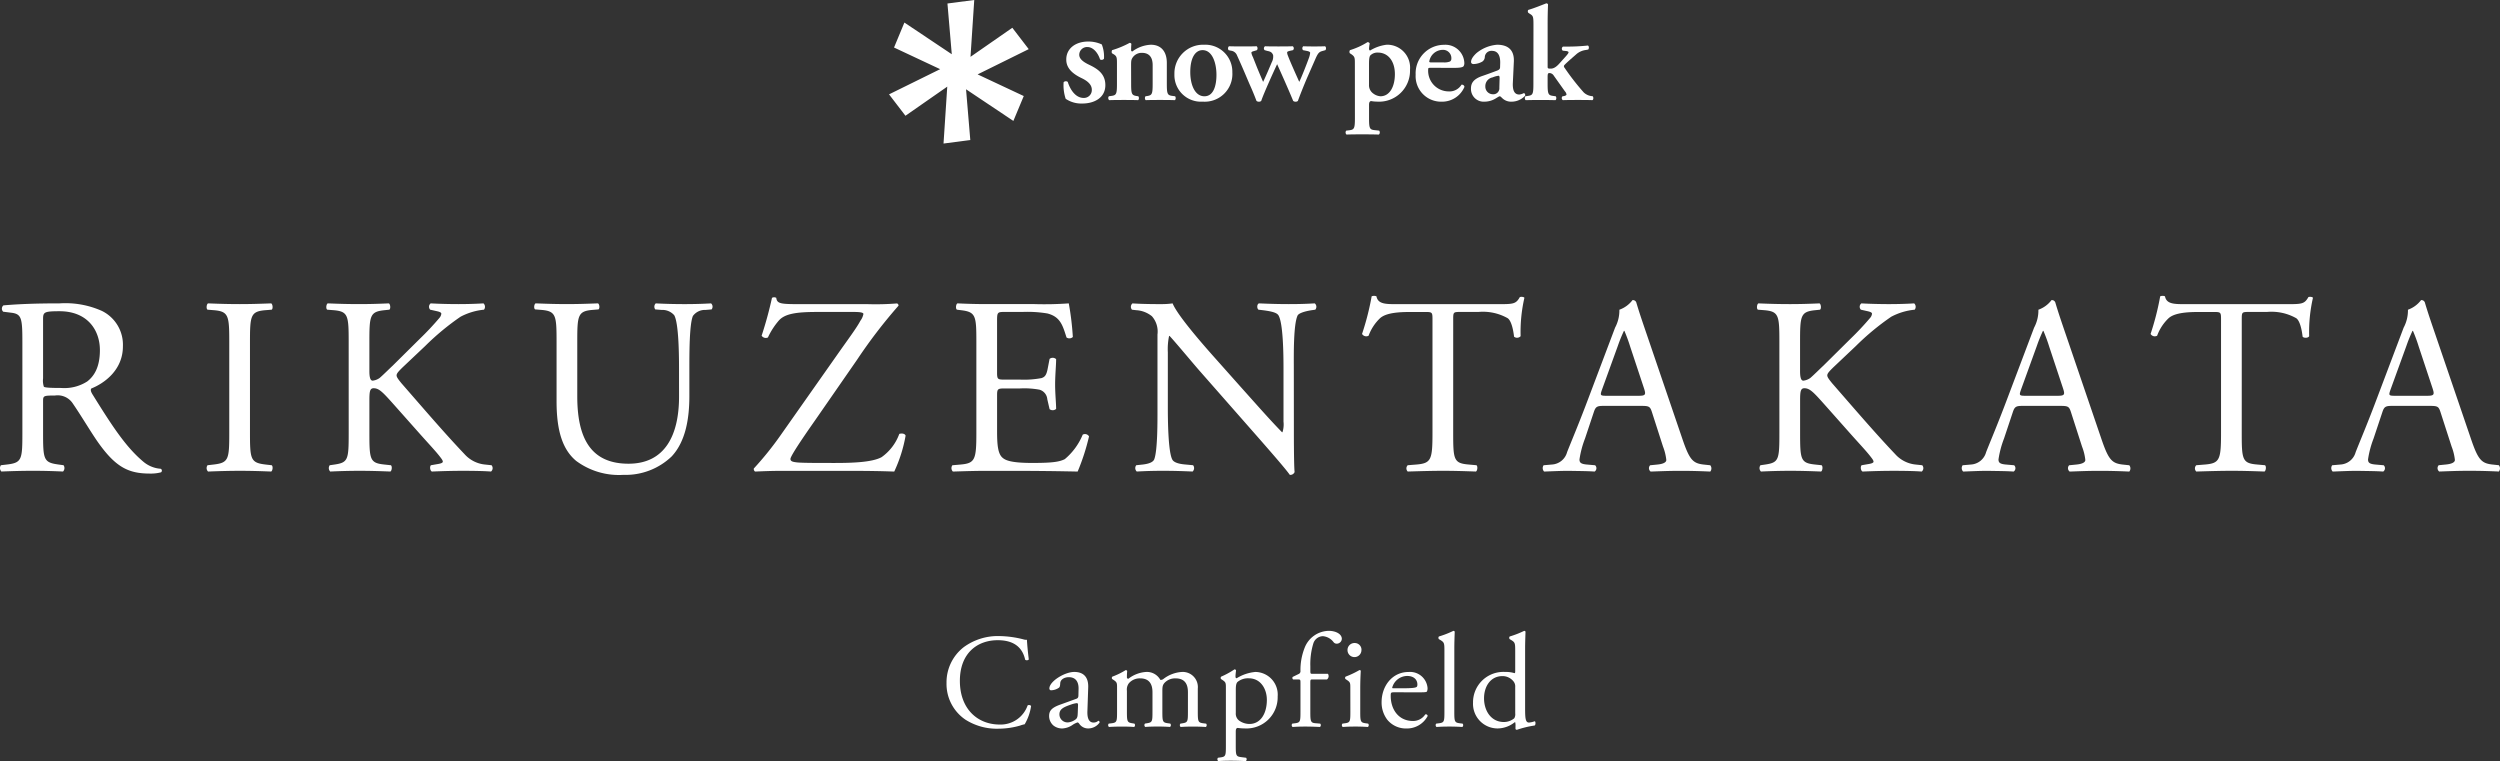 <svg height="104.53" viewBox="0 0 343.345 104.53" width="343.345" xmlns="http://www.w3.org/2000/svg"><rect x="0" y="0" width="343.345" height="104.53" fill="#333333" stroke="none"/><g fill="#fff"><path d="M3.073 47.005c0-3.3-.1-3.885-1.527-4.057l-1.109-.139a.582.582 0 01.033-.869c1.944-.173 4.336-.276 7.734-.276A12.281 12.281 0 0114 42.704a5.168 5.168 0 012.88 4.856c0 3.294-2.6 5.1-4.336 5.793-.172.208 0 .555.173.83 2.774 4.475 4.614 7.251 6.971 9.227a4.15 4.15 0 002.393.971.29.29 0 01.036.485 5.412 5.412 0 01-1.527.173c-2.947 0-4.718-.867-7.18-4.371-.9-1.283-2.323-3.676-3.4-5.236a2.477 2.477 0 00-2.464-1.111c-1.56 0-1.63.036-1.63.765v4.369c0 3.643.069 4.059 2.082 4.336l.728.1a.678.678 0 01-.069.867c-1.56-.069-2.741-.1-4.128-.1-1.456 0-2.7.035-4.334.1a.668.668 0 01-.069-.867l.867-.1c2.011-.243 2.081-.694 2.081-4.336zm2.843 4.959a2.684 2.684 0 00.106 1.144c.1.106.624.175 2.391.175a5.8 5.8 0 003.573-.9c.936-.728 1.734-1.942 1.734-4.3 0-2.739-1.7-5.34-5.548-5.34-2.15 0-2.256.139-2.256 1.108zm25.571-4.923c0-3.677-.069-4.267-2.117-4.44l-.867-.069c-.208-.139-.139-.763.069-.867 1.734.069 2.914.1 4.371.1 1.387 0 2.566-.035 4.3-.1.208.1.277.728.069.867l-.867.069c-2.046.173-2.115.763-2.115 4.44v12.347c0 3.676.069 4.161 2.115 4.406l.867.1c.208.139.139.763-.069.867-1.734-.069-2.913-.1-4.3-.1-1.456 0-2.637.035-4.371.1a.674.674 0 01-.069-.867l.867-.1c2.048-.244 2.117-.73 2.117-4.406zm16.4-.069c0-3.643-.069-4.2-2.081-4.371l-.867-.069c-.208-.139-.139-.763.069-.867 1.7.069 2.809.1 4.369.1 1.352 0 2.531-.035 4.024-.1.208.1.277.728.069.867l-.659.069c-2.013.21-2.082.728-2.082 4.371v3.988c0 .661.069 1.319.451 1.319a1.994 1.994 0 00.971-.381c.485-.416 1.389-1.319 1.768-1.666l3.747-3.712a38.8 38.8 0 002.7-2.878 1.016 1.016 0 00.244-.555c0-.137-.139-.243-.591-.345l-.936-.21a.579.579 0 01.069-.867c1.214.069 2.6.1 3.814.1s2.394-.035 3.435-.1a.642.642 0 01.069.867 8.613 8.613 0 00-3.227.971 35.023 35.023 0 00-4.853 4.022l-3.123 2.951c-.487.484-.8.8-.8 1.075 0 .241.208.518.659 1.075 3.294 3.778 5.964 6.9 8.671 9.746a4.331 4.331 0 002.774 1.422l.936.1a.607.607 0 01-.069.867c-.9-.069-2.256-.1-3.884-.1-1.422 0-2.637.035-4.23.1-.244-.069-.348-.659-.14-.867l.8-.139c.487-.069.832-.173.832-.348 0-.208-.243-.484-.484-.8-.661-.83-1.562-1.768-2.88-3.258l-2.767-3.116c-1.978-2.219-2.533-2.914-3.365-2.914-.52 0-.589.453-.589 1.666v4.473c0 3.643.069 4.128 2.013 4.336l.936.1c.208.139.139.763-.069.867-1.7-.069-2.88-.1-4.232-.1-1.422 0-2.6.035-4.024.1a.67.67 0 01-.069-.867l.694-.1c1.84-.277 1.909-.694 1.909-4.336zm45.368 3.502c0-2.15-.069-6.139-.659-7.181a2.164 2.164 0 00-1.736-.728l-.867-.069a.625.625 0 01.069-.83c1.319.069 2.6.1 3.953.1a62.51 62.51 0 003.643-.1.6.6 0 01.069.83l-.83.069a2.038 2.038 0 00-1.736.834c-.485 1.144-.485 5.134-.485 7.076v3.918c0 3.018-.485 6.209-2.427 8.289a9.138 9.138 0 01-6.625 2.533 9.857 9.857 0 01-6.486-1.909c-1.838-1.526-2.7-4.057-2.7-8.183v-8.19c0-3.606-.069-4.2-2.081-4.371l-.867-.069c-.208-.139-.139-.726.069-.83 1.734.069 2.911.1 4.3.1 1.422 0 2.568-.035 4.265-.1.208.1.277.692.069.83l-.83.069c-2.011.175-2.082.765-2.082 4.371v7.492c0 5.584 1.734 9.26 7.041 9.26 5.028 0 6.937-3.953 6.937-9.225zm21.543-1.491c1.8-2.566 2.809-3.884 3.364-4.926a2.269 2.269 0 00.418-.936c0-.172-.348-.277-1.25-.277h-5.169c-2.774 0-4.334.243-5.167 1.144a9.88 9.88 0 00-1.527 2.358.686.686 0 01-.867-.241 52.63 52.63 0 001.422-5.2.6.6 0 01.589 0c.106.832.626.867 3.435.867h9.156a35.962 35.962 0 003.989-.1.3.3 0 01.208.312 69.679 69.679 0 00-5.685 7.415l-5.721 8.254c-.383.555-3.435 4.856-3.435 5.376 0 .347.347.416.971.485.9.069 2.706.069 5.134.069 2.219 0 5.1-.069 6.415-.8a6.708 6.708 0 002.429-3.192c.312-.1.763-.069.867.243a19.692 19.692 0 01-1.56 4.93c-1.907-.069-3.885-.1-6.314-.1h-8.916c-1.84 0-3.086.069-3.884.1a.435.435 0 01-.175-.418 44.271 44.271 0 003.781-4.714zm19.294-2.011c0-3.608-.069-4.128-2.117-4.371l-.553-.069c-.208-.139-.139-.763.069-.867 1.491.069 2.67.1 4.092.1h6.52a46.544 46.544 0 004.681-.1 38.93 38.93 0 01.557 4.614.682.682 0 01-.867.069c-.52-1.631-.834-2.845-2.637-3.3a16.683 16.683 0 00-3.363-.208h-2.5c-1.039 0-1.039.069-1.039 1.387v6.937c0 .971.1.971 1.144.971h2.011a12.862 12.862 0 002.947-.208c.416-.139.659-.347.834-1.214l.276-1.422a.685.685 0 01.9.035c0 .832-.139 2.185-.139 3.5 0 1.248.139 2.564.139 3.329a.689.689 0 01-.9.035l-.312-1.352a1.486 1.486 0 00-1.075-1.319 11.631 11.631 0 00-2.67-.172h-2.009c-1.042 0-1.144.033-1.144.936v4.889c0 1.84.1 3.017.659 3.608.416.414 1.144.8 4.2.8 2.67 0 3.677-.139 4.44-.522a8.713 8.713 0 002.462-3.364.639.639 0 01.867.243 30.007 30.007 0 01-1.562 4.827c-3.119-.069-6.207-.1-9.295-.1h-3.125c-1.491 0-2.67.035-4.716.1a.671.671 0 01-.069-.867l1.144-.1c1.977-.173 2.15-.694 2.15-4.336zm43.606 11.79c0 1.042 0 5.168.1 6.07a.628.628 0 01-.659.383c-.418-.591-1.423-1.8-4.44-5.239l-8.046-9.156c-.938-1.075-3.3-3.918-4.024-4.681h-.069a8.839 8.839 0 00-.172 2.256v7.558c0 1.63.033 6.139.624 7.18.208.381.9.589 1.767.659l1.077.1a.635.635 0 01-.069.867c-1.56-.069-2.774-.1-4.057-.1-1.458 0-2.394.035-3.608.1a.641.641 0 01-.069-.867l.936-.1c.8-.1 1.352-.312 1.526-.694.487-1.248.451-5.48.451-7.145v-10.02a3.178 3.178 0 00-.763-2.5 3.755 3.755 0 00-2.15-.83l-.589-.069a.607.607 0 01.069-.867c1.456.1 3.294.1 3.92.1a11.172 11.172 0 001.593-.1c.7 1.767 4.787 6.346 5.931 7.629l3.365 3.781c2.393 2.67 4.092 4.612 5.723 6.278h.069a3.512 3.512 0 00.139-1.458v-7.423c0-1.631-.036-6.139-.7-7.181-.208-.312-.763-.52-2.15-.692l-.589-.069c-.243-.208-.208-.765.069-.867 1.6.069 2.776.1 4.093.1 1.491 0 2.391-.033 3.572-.1a.609.609 0 01.069.867l-.485.069c-1.111.172-1.8.449-1.942.728-.589 1.247-.52 5.548-.52 7.145zm21.88.695c0 3.643.069 4.161 2.081 4.336l1.111.1c.208.139.139.763-.069.867-1.978-.069-3.157-.1-4.544-.1s-2.6.035-4.822.1a.606.606 0 010-.867l1.248-.1c1.978-.175 2.152-.694 2.152-4.336v-15.5c0-1.077 0-1.111-1.04-1.111h-1.909c-1.489 0-3.4.069-4.265.867a6.337 6.337 0 00-1.56 2.394.673.673 0 01-.9-.244 36.535 36.535 0 001.319-5.167.867.867 0 01.659 0c.208 1.11 1.352 1.075 2.947 1.075h14.047c1.872 0 2.185-.069 2.7-.971.175-.069.557-.035.626.1a20.914 20.914 0 00-.52 5.272.657.657 0 01-.9.069c-.1-.869-.347-2.15-.867-2.533a6.915 6.915 0 00-4.022-.867h-2.464c-1.04 0-1.006.035-1.006 1.181zm27.299-2.846c-.243-.761-.381-.867-1.422-.867h-5.238c-.867 0-1.075.106-1.318.834l-1.214 3.641a13.307 13.307 0 00-.763 2.878c0 .418.173.626 1.006.7l1.144.1a.556.556 0 01-.069.867c-.9-.069-1.976-.069-3.606-.1-1.144 0-2.394.069-3.331.1a.682.682 0 01-.069-.867l1.144-.1a2.3 2.3 0 002.081-1.7c.626-1.6 1.6-3.849 3.053-7.734l3.537-9.364a5 5 0 00.591-2.462 3.888 3.888 0 001.8-1.319.49.49 0 01.52.314c.449 1.526 1.006 3.121 1.526 4.648l4.752 13.941c1.006 2.982 1.456 3.5 2.947 3.677l.936.1a.68.68 0 010 .867 81.241 81.241 0 00-4.2-.1c-1.664 0-2.982.069-3.988.1a.581.581 0 01-.069-.867l1.006-.1c.728-.069 1.215-.277 1.215-.624a7.137 7.137 0 00-.452-1.84zm-6.867-3.086c-.277.8-.243.832.728.832h4.267c1.006 0 1.075-.139.763-1.075l-1.874-5.652a22.272 22.272 0 00-.8-2.186h-.069a21.232 21.232 0 00-.83 2.048zm24.367-6.553c0-3.643-.069-4.2-2.081-4.371l-.871-.068c-.208-.139-.139-.763.069-.867 1.7.069 2.809.1 4.369.1 1.354 0 2.531-.035 4.024-.1.208.1.277.728.069.867l-.659.069c-2.011.21-2.081.728-2.081 4.371v3.988c0 .661.069 1.319.449 1.319a2.007 2.007 0 00.973-.381c.484-.416 1.387-1.319 1.767-1.666l3.748-3.712a38.743 38.743 0 002.7-2.878 1.016 1.016 0 00.244-.555c0-.137-.139-.243-.589-.345l-.938-.21a.58.58 0 01.069-.867c1.214.069 2.6.1 3.816.1s2.393-.035 3.435-.1a.644.644 0 01.069.867 8.6 8.6 0 00-3.227.971 34.912 34.912 0 00-4.855 4.022l-3.122 2.951c-.487.484-.8.8-.8 1.075 0 .241.208.518.659 1.075 3.294 3.778 5.966 6.9 8.671 9.746a4.335 4.335 0 002.774 1.422l.936.1a.6.6 0 01-.069.867c-.9-.069-2.254-.1-3.884-.1-1.422 0-2.637.035-4.23.1-.244-.069-.348-.659-.14-.867l.8-.139c.487-.069.834-.173.834-.348 0-.208-.244-.484-.485-.8-.659-.83-1.562-1.768-2.88-3.258l-2.766-3.117c-1.978-2.219-2.531-2.914-3.365-2.914-.518 0-.588.453-.588 1.666v4.473c0 3.643.069 4.128 2.011 4.336l.936.1c.208.139.139.763-.069.867-1.7-.069-2.878-.1-4.232-.1-1.422 0-2.6.035-4.022.1a.668.668 0 01-.069-.867l.692-.1c1.84-.277 1.909-.694 1.909-4.336zm40.047 9.639c-.243-.761-.381-.867-1.422-.867h-5.238c-.867 0-1.075.106-1.318.834l-1.214 3.641a13.306 13.306 0 00-.763 2.878c0 .418.173.626 1.006.7l1.144.1a.556.556 0 01-.069.867c-.9-.069-1.977-.069-3.606-.1-1.144 0-2.394.069-3.331.1a.682.682 0 01-.069-.867l1.144-.1a2.3 2.3 0 002.081-1.7c.626-1.6 1.6-3.849 3.053-7.734l3.537-9.364a5 5 0 00.591-2.462 3.888 3.888 0 001.8-1.319.49.49 0 01.52.314c.449 1.526 1.006 3.121 1.526 4.648l4.752 13.941c1.006 2.982 1.456 3.5 2.947 3.677l.936.1a.68.68 0 010 .867 81.241 81.241 0 00-4.2-.1c-1.664 0-2.982.069-3.988.1a.581.581 0 01-.069-.867l1.006-.1c.728-.069 1.215-.277 1.215-.624a7.136 7.136 0 00-.453-1.84zm-6.867-3.086c-.277.8-.243.832.728.832h4.267c1.006 0 1.075-.139.763-1.075l-1.874-5.652a22.263 22.263 0 00-.8-2.186h-.069a21.23 21.23 0 00-.83 2.048zm30.319 5.932c0 3.643.068 4.161 2.079 4.336l1.113.1c.206.139.139.763-.071.867-1.977-.069-3.157-.1-4.544-.1s-2.6.035-4.82.1a.6.6 0 010-.867l1.248-.1c1.977-.175 2.152-.694 2.152-4.336v-15.5c0-1.077 0-1.111-1.042-1.111h-1.909c-1.488 0-3.4.069-4.263.867a6.322 6.322 0 00-1.562 2.394.671.671 0 01-.9-.244 37.015 37.015 0 001.319-5.167.867.867 0 01.659 0c.208 1.11 1.352 1.075 2.947 1.075h14.045c1.876 0 2.186-.069 2.706-.971.175-.069.557-.035.624.1a20.992 20.992 0 00-.52 5.272c-.139.276-.728.276-.9.069-.1-.869-.345-2.15-.867-2.533a6.912 6.912 0 00-4.021-.867h-2.464c-1.042 0-1.006.035-1.006 1.181zm27.3-2.846c-.243-.761-.381-.867-1.422-.867h-5.238c-.867 0-1.075.106-1.318.834l-1.214 3.641a13.305 13.305 0 00-.763 2.878c0 .418.173.626 1.006.7l1.144.1a.556.556 0 01-.069.867c-.9-.069-1.977-.069-3.606-.1-1.144 0-2.394.069-3.331.1a.682.682 0 01-.069-.867l1.144-.1a2.3 2.3 0 002.081-1.7c.626-1.6 1.6-3.849 3.053-7.734l3.537-9.364a5 5 0 00.591-2.462 3.888 3.888 0 001.8-1.319.49.49 0 01.52.314c.449 1.526 1.006 3.121 1.526 4.648l4.756 13.935c1.006 2.982 1.456 3.5 2.947 3.677l.936.1a.68.68 0 010 .867 81.241 81.241 0 00-4.2-.1c-1.664 0-2.982.069-3.988.1a.581.581 0 01-.069-.867l1.006-.1c.728-.069 1.215-.277 1.215-.624a7.136 7.136 0 00-.453-1.84zm-6.872-3.086c-.277.8-.243.832.728.832h4.272c1.006 0 1.075-.139.763-1.075l-1.874-5.652a22.272 22.272 0 00-.8-2.186h-.069a21.23 21.23 0 00-.83 2.048zm-196 35.394a7.929 7.929 0 014.964-1.562 14.15 14.15 0 013.254.442 1.406 1.406 0 00.515.073c.019.423.111 1.581.258 2.7a.389.389 0 01-.5.036c-.276-1.25-1.1-2.684-3.767-2.684-2.814 0-5.2 1.782-5.2 5.588 0 3.863 2.445 5.994 5.46 5.994a3.92 3.92 0 003.844-2.628.386.386 0 01.477.075 6.874 6.874 0 01-.882 2.519 3.564 3.564 0 00-.643.182 10.818 10.818 0 01-2.9.423 8.045 8.045 0 01-4.579-1.231 5.923 5.923 0 01-2.611-5.056 6.111 6.111 0 012.316-4.874m15.487 7.063c.276-.092.312-.258.312-.534l.019-.844c.017-.681-.2-1.6-1.344-1.6-.515 0-1.139.257-1.175.829-.017.293-.036.513-.184.624a1.978 1.978 0 01-1.047.348.233.233 0 01-.258-.257c0-.955 2.077-2.261 3.421-2.261 1.323 0 1.968.772 1.911 2.15l-.109 3.2c-.038.844.128 1.6.844 1.6a1.032 1.032 0 00.461-.111c.09-.054.182-.128.238-.128.073 0 .13.111.13.239a1.929 1.929 0 01-1.545.81 1.462 1.462 0 01-1.195-.57c-.073-.111-.186-.257-.295-.257a2.747 2.747 0 00-.716.368 2.732 2.732 0 01-1.325.459 1.9 1.9 0 01-1.286-.423 1.719 1.719 0 01-.57-1.288c0-.716.348-1.139 1.526-1.562zm-1.141 3.237a2.063 2.063 0 001.123-.46c.22-.22.22-.477.239-.863l.038-1.085c0-.2-.075-.238-.186-.238a3.486 3.486 0 00-.752.182c-1.085.369-1.619.645-1.619 1.361a1.109 1.109 0 001.158 1.1m16.491-4.154c0-1.25-.551-1.893-1.71-1.893a1.979 1.979 0 00-1.527.643c-.22.276-.274.459-.274 1.1v2.812c0 1.325.035 1.507.7 1.6l.387.054a.324.324 0 01-.036.461 24.335 24.335 0 00-1.729-.055c-.662 0-1.158.017-1.673.055a.322.322 0 01-.036-.461l.329-.054c.681-.111.7-.276.7-1.6v-2.662c0-1.231-.551-1.893-1.69-1.893a1.97 1.97 0 00-1.545.662 1.433 1.433 0 00-.276 1.049v2.849c0 1.325.038 1.489.7 1.6l.333.054a.323.323 0 01-.038.461c-.5-.038-1.028-.055-1.673-.055-.661 0-1.214.017-1.782.055a.323.323 0 01-.036-.461l.442-.054c.678-.094.7-.276.7-1.6V94.51c0-.718 0-.81-.5-1.143l-.166-.109a.25.25 0 01.019-.329 10.143 10.143 0 001.838-.9.215.215 0 01.2.128c-.038.421-.038.7-.038.863a.191.191 0 00.2.2 4.429 4.429 0 012.44-.936 2.1 2.1 0 011.949 1.084.566.566 0 00.459-.147 4.622 4.622 0 012.5-.936 2.078 2.078 0 012.188 2.28v3.162c0 1.325.038 1.507.7 1.6l.442.054a.323.323 0 01-.036.461 27.166 27.166 0 00-1.784-.055c-.661 0-1.158.017-1.673.055a.324.324 0 01-.036-.461l.331-.054c.68-.111.7-.276.7-1.6zm5.213-.551c0-.718 0-.808-.5-1.141l-.166-.109a.253.253 0 01.019-.331 11.17 11.17 0 001.82-.993.208.208 0 01.22.128c-.036.333-.073.609-.073.846 0 .13.036.239.165.239a5.861 5.861 0 012.575-.863 3.113 3.113 0 013.051 3.365 4.284 4.284 0 01-4.487 4.393 7 7 0 01-1.011-.073c-.165.036-.257.128-.257.515v1.93c0 1.306.036 1.472.7 1.562l.718.092a.323.323 0 01-.036.461 44.708 44.708 0 00-2.06-.057c-.661 0-1.214.019-1.729.057a.324.324 0 01-.036-.461l.387-.054c.68-.092.7-.276.7-1.6zm1.361 3.419a1.185 1.185 0 00.55 1.1 2.426 2.426 0 001.325.4c1.508 0 2.391-1.4 2.391-3.31 0-1.472-.829-2.96-2.483-2.96a2.257 2.257 0 00-1.562.515c-.166.2-.22.477-.22 1.085zm10.549-4.613c-.314 0-.314.036-.314.534v3.878c0 1.325.038 1.545.7 1.6l.661.054a.323.323 0 01-.036.461 40.698 40.698 0 00-2-.057c-.661 0-1.212.019-1.765.057a.323.323 0 01-.036-.461l.423-.054c.68-.094.7-.276.7-1.6v-3.878c0-.5 0-.534-.369-.534h-.643a.259.259 0 01-.054-.35l.791-.387a.414.414 0 00.276-.368 8.256 8.256 0 01.569-3.235 3.621 3.621 0 013.31-2.335c.976 0 1.8.44 1.8 1.1a.7.7 0 01-.7.662.525.525 0 01-.442-.22 2.052 2.052 0 00-1.47-.81 1.42 1.42 0 00-1.306 1.011 9.768 9.768 0 00-.406 3.109v.534c0 .5 0 .515.314.515h2.1a.569.569 0 01-.128.772zm5.18 1.194c0-.718 0-.808-.5-1.141l-.166-.109a.253.253 0 01.019-.331 12.846 12.846 0 001.9-.9c.092 0 .165.035.182.109a44.962 44.962 0 00-.073 2.28v3.31c0 1.325.038 1.507.7 1.6l.387.054a.324.324 0 01-.036.461 24.315 24.315 0 00-1.729-.057c-.662 0-1.214.019-1.729.057a.321.321 0 01-.036-.461l.387-.054c.678-.094.7-.276.7-1.6zm1.527-5.239a.957.957 0 01-1.914.036.957.957 0 011-.993.92.92 0 01.919.957m4.516 5.808c-.48 0-.5.038-.5.5 0 1.859 1.084 3.44 3.05 3.44a1.978 1.978 0 001.692-.9.244.244 0 01.331.22 3.213 3.213 0 01-2.887 1.711 3.3 3.3 0 01-2.667-1.214 3.905 3.905 0 01-.772-2.389c0-2.263 1.489-4.156 3.7-4.156a2.409 2.409 0 012.611 2.188 1.13 1.13 0 01-.075.477c-.055.111-.312.128-1.084.128zm1.139-.551c1.361 0 1.767-.073 1.912-.182.055-.038.111-.111.111-.35 0-.515-.35-1.16-1.416-1.16a2.162 2.162 0 00-2.041 1.6c0 .038 0 .092.128.092zm7.093 3.2c0 1.325.036 1.507.7 1.6l.44.054a.324.324 0 01-.035.461 27.248 27.248 0 00-1.786-.057c-.662 0-1.214.019-1.765.057a.324.324 0 01-.036-.461l.425-.054c.68-.094.7-.276.7-1.6v-8.309c0-1.085-.019-1.195-.57-1.527l-.187-.109a.284.284 0 010-.368 13.044 13.044 0 001.989-.773.2.2 0 01.182.111c-.017.551-.054 1.472-.054 2.28zm9.724-.623c0 1.453.019 2.131.534 2.131a2.99 2.99 0 00.791-.182c.128.036.147.5-.019.588a13.667 13.667 0 00-2.426.589c-.111 0-.2-.057-.2-.147v-.314a2.062 2.062 0 00-.036-.569h-.08a3.825 3.825 0 01-2.316.844 3.378 3.378 0 01-3.4-3.53 4.172 4.172 0 014.451-4.227 3.835 3.835 0 011.233.163c.09 0 .109-.109.109-.257v-2.775c0-1.085-.019-1.195-.57-1.527l-.184-.109a.28.28 0 010-.368 13.175 13.175 0 001.985-.772.2.2 0 01.184.109c-.017.551-.055 1.472-.055 2.282zm-1.359-2.758a1.081 1.081 0 00-.2-.718 1.915 1.915 0 00-1.545-.772c-1.673 0-2.536 1.453-2.536 3.051 0 1.673.936 3.254 2.739 3.254a2.247 2.247 0 001.416-.515 1.118 1.118 0 00.128-.68zM141.282 6.749l-2.252-2.935-5.743 3.991.514-7.806-3.68.482.595 6.968-6.508-4.35-1.424 3.428 6.334 2.972-7.019 3.46 2.254 2.94 5.742-4-.513 7.816 3.677-.482-.584-6.971 6.5 4.347 1.427-3.419-6.337-2.973zm5.077 6.82a5.83 5.83 0 01-.283-2.278.42.42 0 01.567-.042c.359 1.129 1.106 2.2 2.176 2.2a1.082 1.082 0 001.129-1.13c0-.744-.666-1.231-1.368-1.573-1.051-.5-2.139-1.252-2.139-2.542-.023-1.578 1.332-2.5 3-2.5a4.4 4.4 0 011.879.4 4.644 4.644 0 01.3 1.956.4.4 0 01-.541.1c-.3-.926-.955-1.7-1.737-1.7a1.074 1.074 0 00-1.122 1.058c0 .584.583 1.007 1.349 1.371 1.094.525 2.238 1.21 2.238 2.8 0 1.76-1.555 2.528-3.147 2.528a3.808 3.808 0 01-2.3-.648m8.988-2.076c0 1.371.076 1.578.706 1.687l.274.04c.133.125.113.465-.033.536-.654-.036-3.187-.036-3.963 0a.393.393 0 01-.04-.536l.409-.057c.624-.092.7-.3.7-1.67V8.779c0-.837 0-1.059-.465-1.333l-.22-.134a.5.5 0 01.017-.423 12.65 12.65 0 002.406-1 .247.247 0 01.243.142 8.532 8.532 0 00-.036.855c0 .125.055.166.168.184a4.553 4.553 0 012.535-.926c1.5 0 2.2 1.035 2.2 2.483v2.866c0 1.371.078 1.578.706 1.67l.427.057c.128.125.109.465-.038.536-.778-.036-3.332-.036-3.979 0-.149-.071-.166-.411-.036-.536l.274-.04c.629-.109.7-.316.7-1.687v-2.55c0-.945-.371-1.685-1.481-1.685a1.5 1.5 0 00-1.219.576c-.243.331-.262.5-.262 1.181zm13.901-1.533a3.8 3.8 0 01-4.057 4 3.652 3.652 0 01-3.9-3.778 3.934 3.934 0 014.055-4.038 3.714 3.714 0 013.9 3.813m-3.832 3.265c1.278 0 1.651-1.521 1.651-2.944 0-1.562-.537-3.391-1.907-3.391-.947 0-1.689.961-1.689 3.017 0 1.683.609 3.318 1.945 3.318m11.822-6.26c-.316.071-.465.13-.465.243a1.277 1.277 0 00.109.444c.338.905 1.2 2.793 1.555 3.594.316-.628 1.039-2.483 1.3-3.207a3.05 3.05 0 00.2-.777c0-.111-.132-.186-.352-.244l-.628-.125a.376.376 0 01.031-.536c.633.033 2.4.033 2.984 0 .166.073.189.388.055.536l-.35.1c-.482.125-.648.238-1.039 1.146l-1.13 2.571a70.456 70.456 0 00-1.259 3.154.445.445 0 01-.314.107.512.512 0 01-.329-.107c-.671-1.633-1.654-3.819-2.207-5.047-.558 1.193-1.833 4-2.185 5.047a.461.461 0 01-.316.107.532.532 0 01-.333-.107 36.445 36.445 0 00-.928-2.243c-.358-.821-.958-2.288-1.738-3.991a1.018 1.018 0 00-.851-.666l-.315-.073a.4.4 0 01.054-.536c.667.033 3.3.033 3.8 0a.4.4 0 01.038.536l-.316.1c-.274.073-.446.125-.446.255a2.025 2.025 0 00.21.595l.475 1.2c.355.891.777 1.853.926 2.209.187-.374.485-1.058.671-1.484l.522-1.224a1.615 1.615 0 00.179-.98c-.166-.407-.385-.482-.813-.57l-.35-.1a.349.349 0 01.057-.536c.477.033 3.183.033 3.8 0a.342.342 0 01.035.536zm8.838 1.815c0-.836 0-.985-.468-1.319l-.225-.147a.4.4 0 01.019-.423 10.2 10.2 0 002.41-1.1.292.292 0 01.3.191 4.661 4.661 0 00-.09.72c0 .106.054.224.144.241a5.629 5.629 0 012.3-.8 3.145 3.145 0 013.183 3.428 4.249 4.249 0 01-4.534 4.388 4.823 4.823 0 01-.818-.078c-.166.042-.274.149-.274.522v1.814c0 1.371.073 1.578.72 1.654l.667.071a.4.4 0 01-.036.543c-.966-.042-3.705-.042-4.447 0a.4.4 0 01-.036-.543l.482-.057c.629-.09.709-.3.709-1.668zm1.942 2.885a1.383 1.383 0 00.593 1.188 1.856 1.856 0 00.978.371c1.278 0 1.983-1.338 1.983-3.038 0-1.763-.908-2.963-2.353-2.963a1.387 1.387 0 00-1 .371c-.149.163-.2.479-.2 1.255zm8.518-2.349c-.357 0-.392.017-.392.241a2.831 2.831 0 002.8 3 1.923 1.923 0 001.777-.924.353.353 0 01.406.3 3.334 3.334 0 01-3.128 2.035 3.5 3.5 0 01-3.575-3.7 3.915 3.915 0 013.908-4.111 2.6 2.6 0 012.779 2.5.822.822 0 01-.1.428c-.111.168-.536.239-1.276.239zm1.7-.744a2.072 2.072 0 00.91-.125.463.463 0 00.182-.387 1.143 1.143 0 00-1.217-1.21 1.9 1.9 0 00-1.817 1.6c0 .068.036.125.26.125zm9.538 2.779c-.057 1.077.22 1.635.884 1.635a1.764 1.764 0 00.633-.2c.092 0 .224.2.168.361a2.554 2.554 0 01-1.855.82 1.746 1.746 0 01-1.326-.522c-.133-.125-.208-.217-.3-.217s-.227.092-.5.258a2.966 2.966 0 01-1.576.48 1.749 1.749 0 01-1.881-1.794c0-.671.25-1.281 1.533-1.727.647-.22 1.352-.48 2.035-.737.369-.13.43-.3.43-.48l.014-.489c.04-.941-.224-1.751-1.127-1.751a.908.908 0 00-.983.81.8.8 0 01-.352.669 2.557 2.557 0 01-1.186.333c-.239 0-.352-.127-.352-.3 0-.22.113-.612.725-1.188a5.093 5.093 0 012.852-1.165c1.46 0 2.374.685 2.3 2.316zm-1.819-.628c0-.208-.05-.316-.149-.316a3.019 3.019 0 00-.813.225 1.218 1.218 0 00-1 1.241 1.044 1.044 0 001.04 1.075.824.824 0 00.886-.895z"/><path d="M210.603 3.553c0-1.241-.021-1.368-.484-1.645l-.2-.135c-.113-.068-.127-.364 0-.423.707-.2 1.668-.589 2.427-.886a.242.242 0 01.257.144 65.025 65.025 0 00-.054 2.689v5.867c0 .225.054.262.409.262.316 0 .681-.113 1.207-.707l.718-.8c.388-.421.537-.629.537-.72s-.075-.147-.295-.189l-.5-.052a.348.348 0 01.035-.56h.534a25.793 25.793 0 002.885-.146c.17.075.17.413.045.551l-.335.064a2.437 2.437 0 00-1.352.629c-.654.57-1.28 1.11-1.574 1.427a.259.259 0 000 .369 32.747 32.747 0 002.647 3.405 1.908 1.908 0 001.058.5l.182.023c.109.146.109.465-.054.536-.617-.036-3.3-.036-4.057 0a.339.339 0 01-.04-.536l.186-.023c.189-.035.355-.127.355-.22a.819.819 0 00-.224-.444l-1.517-2.133a.74.74 0 00-.576-.369c-.224 0-.277.073-.277.577v.886c0 1.371.075 1.578.7 1.67l.407.057c.132.125.111.465-.038.536a76.815 76.815 0 00-4.073 0c-.146-.071-.166-.411-.042-.536l.394-.057c.633-.092.7-.3.7-1.67z"/></g></svg>